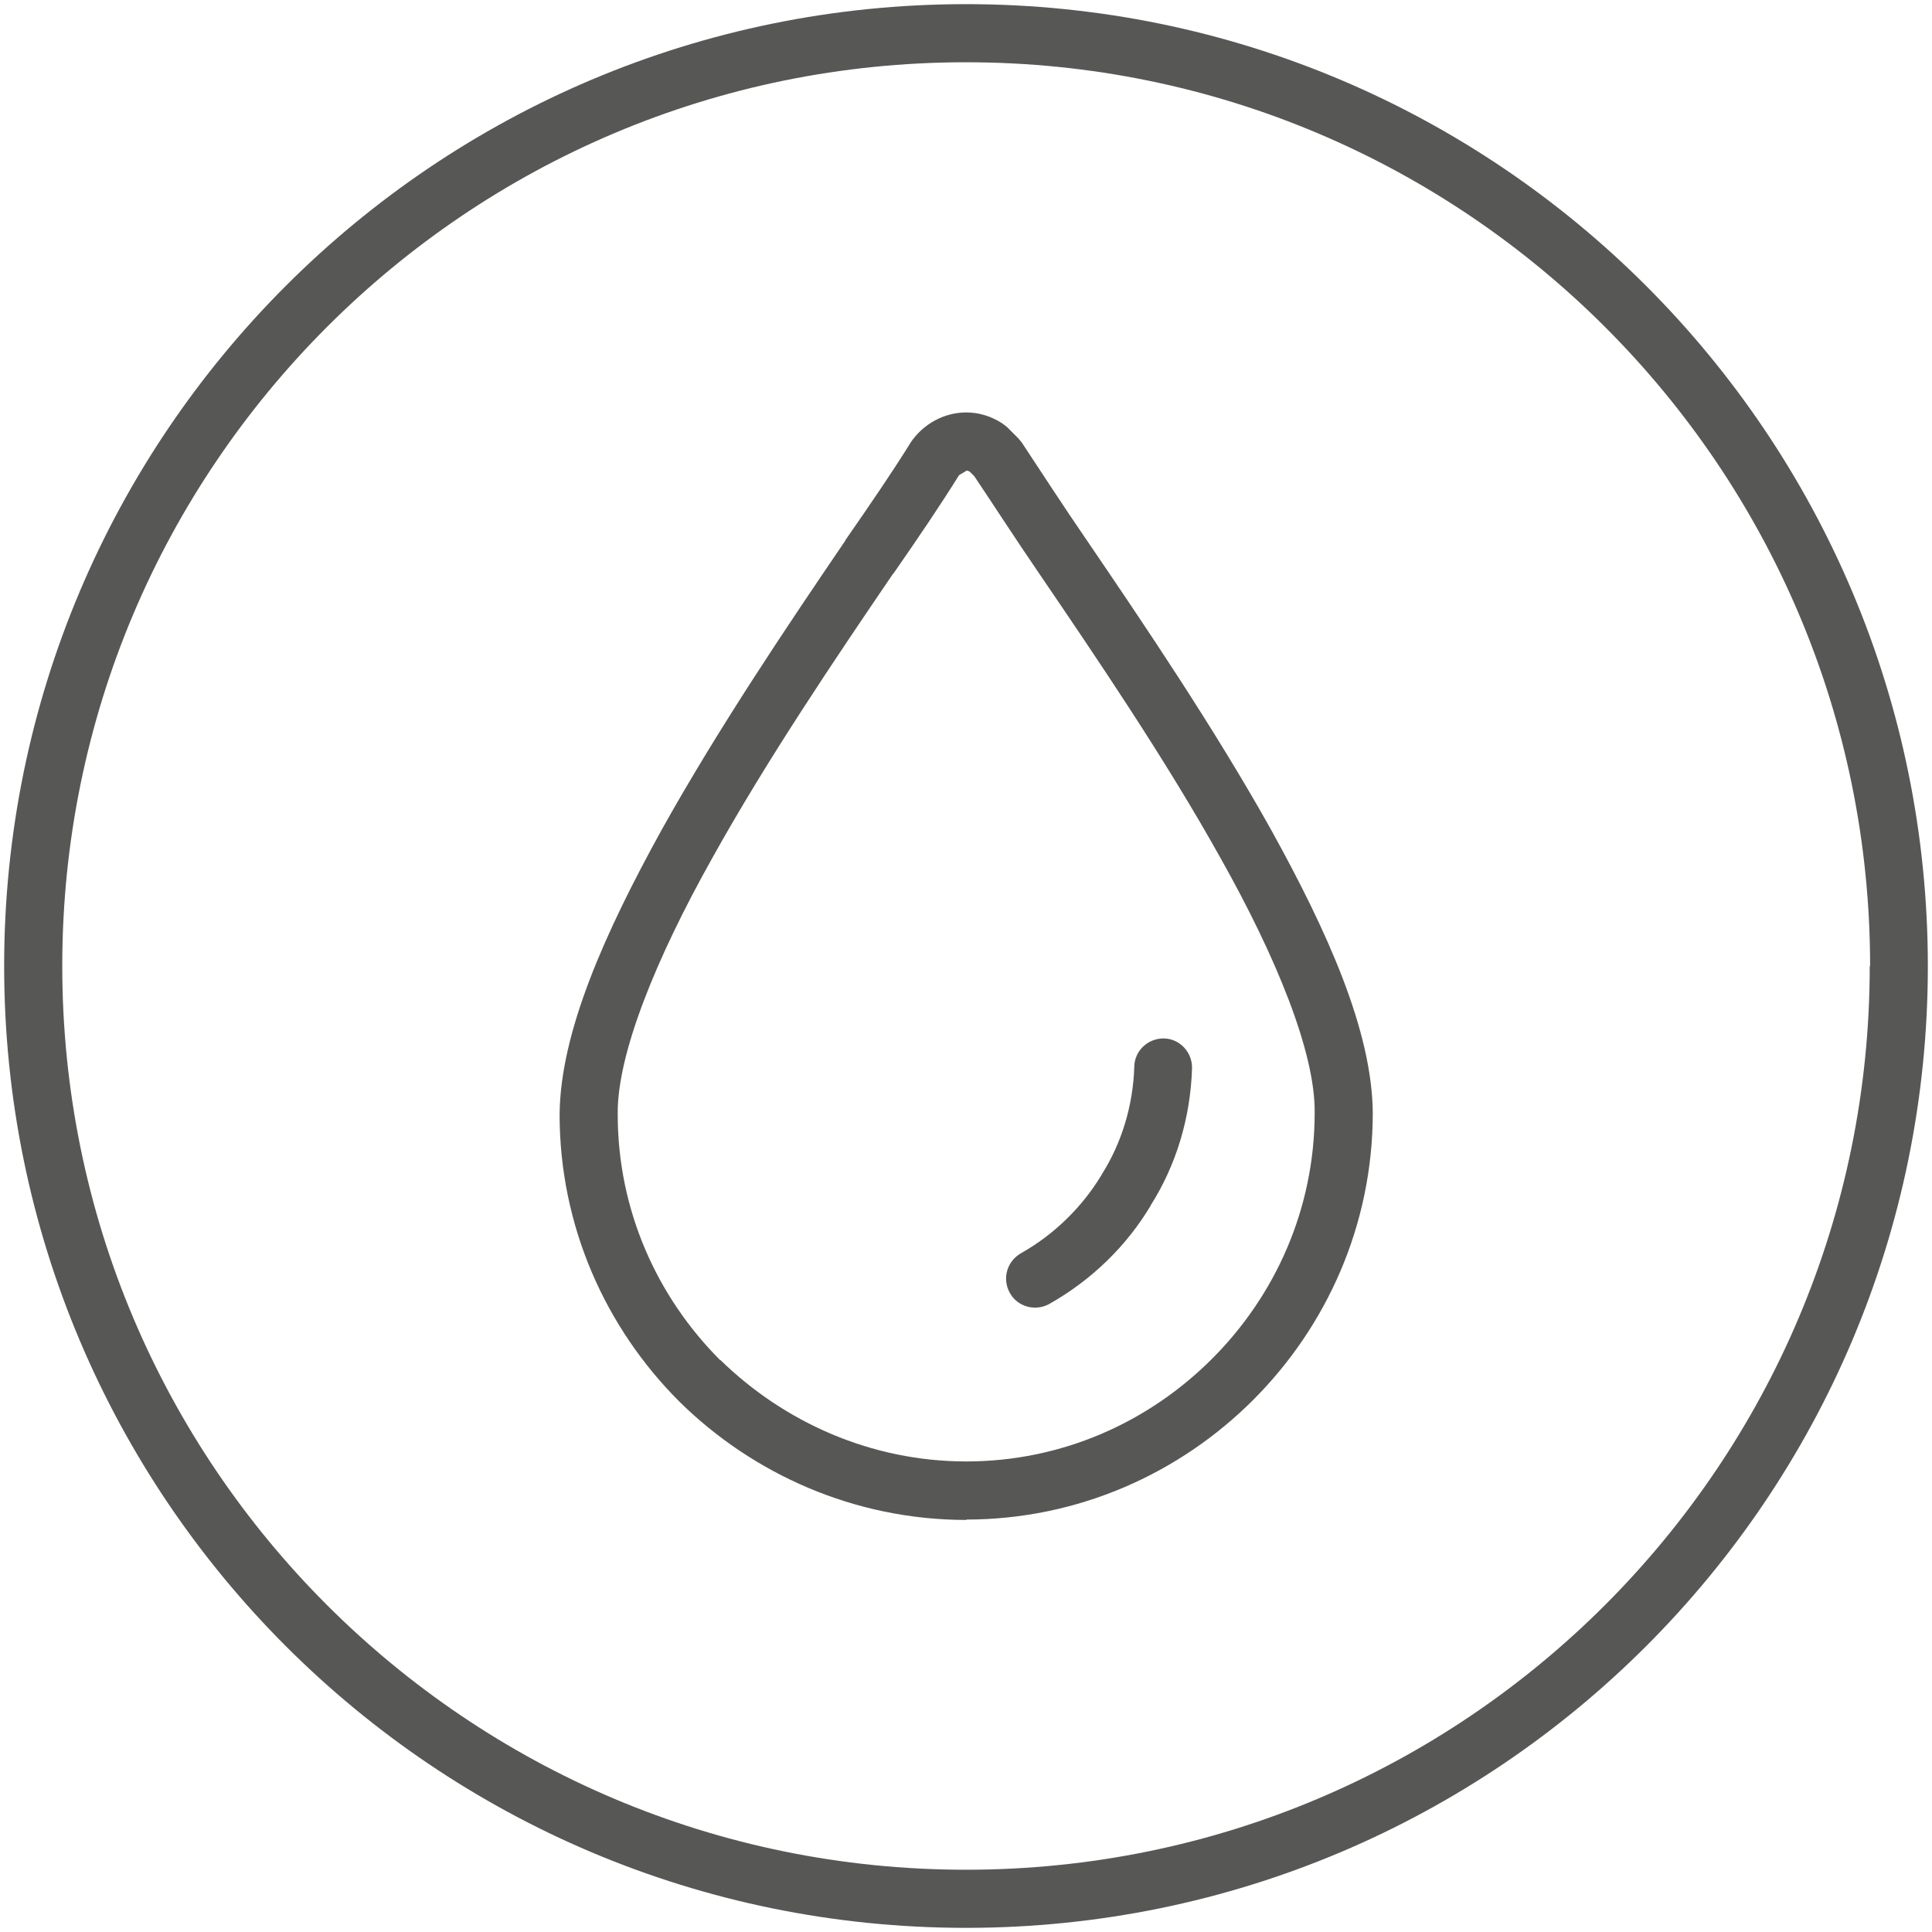 <?xml version="1.0" encoding="utf-8"?>
<!-- Generator: Adobe Illustrator 25.4.0, SVG Export Plug-In . SVG Version: 6.00 Build 0)  -->
<svg version="1.1" baseProfile="tiny" id="Livello_1"
	 xmlns="http://www.w3.org/2000/svg" xmlns:xlink="http://www.w3.org/1999/xlink" x="0px" y="0px" width="512px" height="512px"
	 viewBox="0 0 512 512" overflow="visible" xml:space="preserve">
<g>
	<path fill="#575756" d="M503.2,256h-7.7c0,66.2-26.8,126-70.2,169.4C382,468.7,322.2,495.5,256,495.5c-66.2,0-126-26.8-169.4-70.2
		C43.3,382,16.5,322.2,16.5,256c0-66.2,26.8-126,70.2-169.4C130,43.3,189.8,16.5,256,16.5c66.2,0,126,26.8,169.4,70.2
		c43.4,43.4,70.2,103.2,70.2,169.4H503.2h7.7C510.9,115.2,396.8,1.1,256,1.1C115.2,1.1,1.1,115.2,1.1,256
		c0,140.8,114.1,254.9,254.9,254.9c140.8,0,254.9-114.1,254.9-254.9H503.2z"/>
	<path fill="#575756" d="M256,395v7.7c29.7,0,56.6-12.2,76.1-31.7c19.5-19.5,31.7-46.4,31.7-76.1c-0.2-21.8-12-48-27-75.1
		c-15.1-27-33.8-54.6-48.7-76.5c-6.4-9.3-12-18-17.3-26l-1-1.2l-3-3l-1.2-0.9c-2.9-1.9-6.2-2.9-9.5-2.9c-5.9,0-11.4,3-14.8,8
		l-0.1,0.2c-4.8,7.7-10.4,15.9-17.2,25.7l0,0.1c-14.9,21.9-33.6,49.6-48.7,76.7c-15,27.2-26.8,53.5-27,75.3
		c0,29.7,12.2,56.6,31.7,76.1l0.1,0.1c19.4,19.1,46.3,31.3,76,31.3V395v-7.7c-25.4,0-48.4-10.5-65.2-26.9l-5.4,5.5l5.4-5.4
		c-16.8-16.8-27.2-39.8-27.2-65.2c-0.2-16,10.3-41.6,25-67.8c14.6-26.3,33.1-53.6,48-75.5l0,0.1c6.8-9.8,12.5-18.2,17.6-26.4l-6.5-4
		l6.4,4.2l2-1.2l0.9,0.3l4.3-6.4l-5.4,5.4l3,3l5.4-5.4l-6.4,4.3c5.3,7.9,10.9,16.6,17.4,26.1c14.9,21.9,33.4,49.1,48,75.3
		c14.7,26.1,25.2,51.6,25,67.6c0,25.4-10.4,48.4-27.2,65.2c-16.8,16.8-39.7,27.2-65.2,27.2V395z"/>
	<path fill="#575756" d="M278,345.6c11.4-6.4,20.7-15.6,27-26.2l-6.6-4l6.5,4.1c6.8-10.7,10.6-23.3,11-36.4c0.1-4.2-3.2-7.8-7.4-7.9
		c-4.2-0.1-7.8,3.2-7.9,7.4c-0.3,10.4-3.4,20.4-8.6,28.6l-0.1,0.2c-5,8.3-12.4,15.7-21.3,20.7c-3.7,2.1-5.1,6.7-3,10.5
		C269.6,346.3,274.3,347.6,278,345.6L278,345.6z"/>
</g>
</svg>
